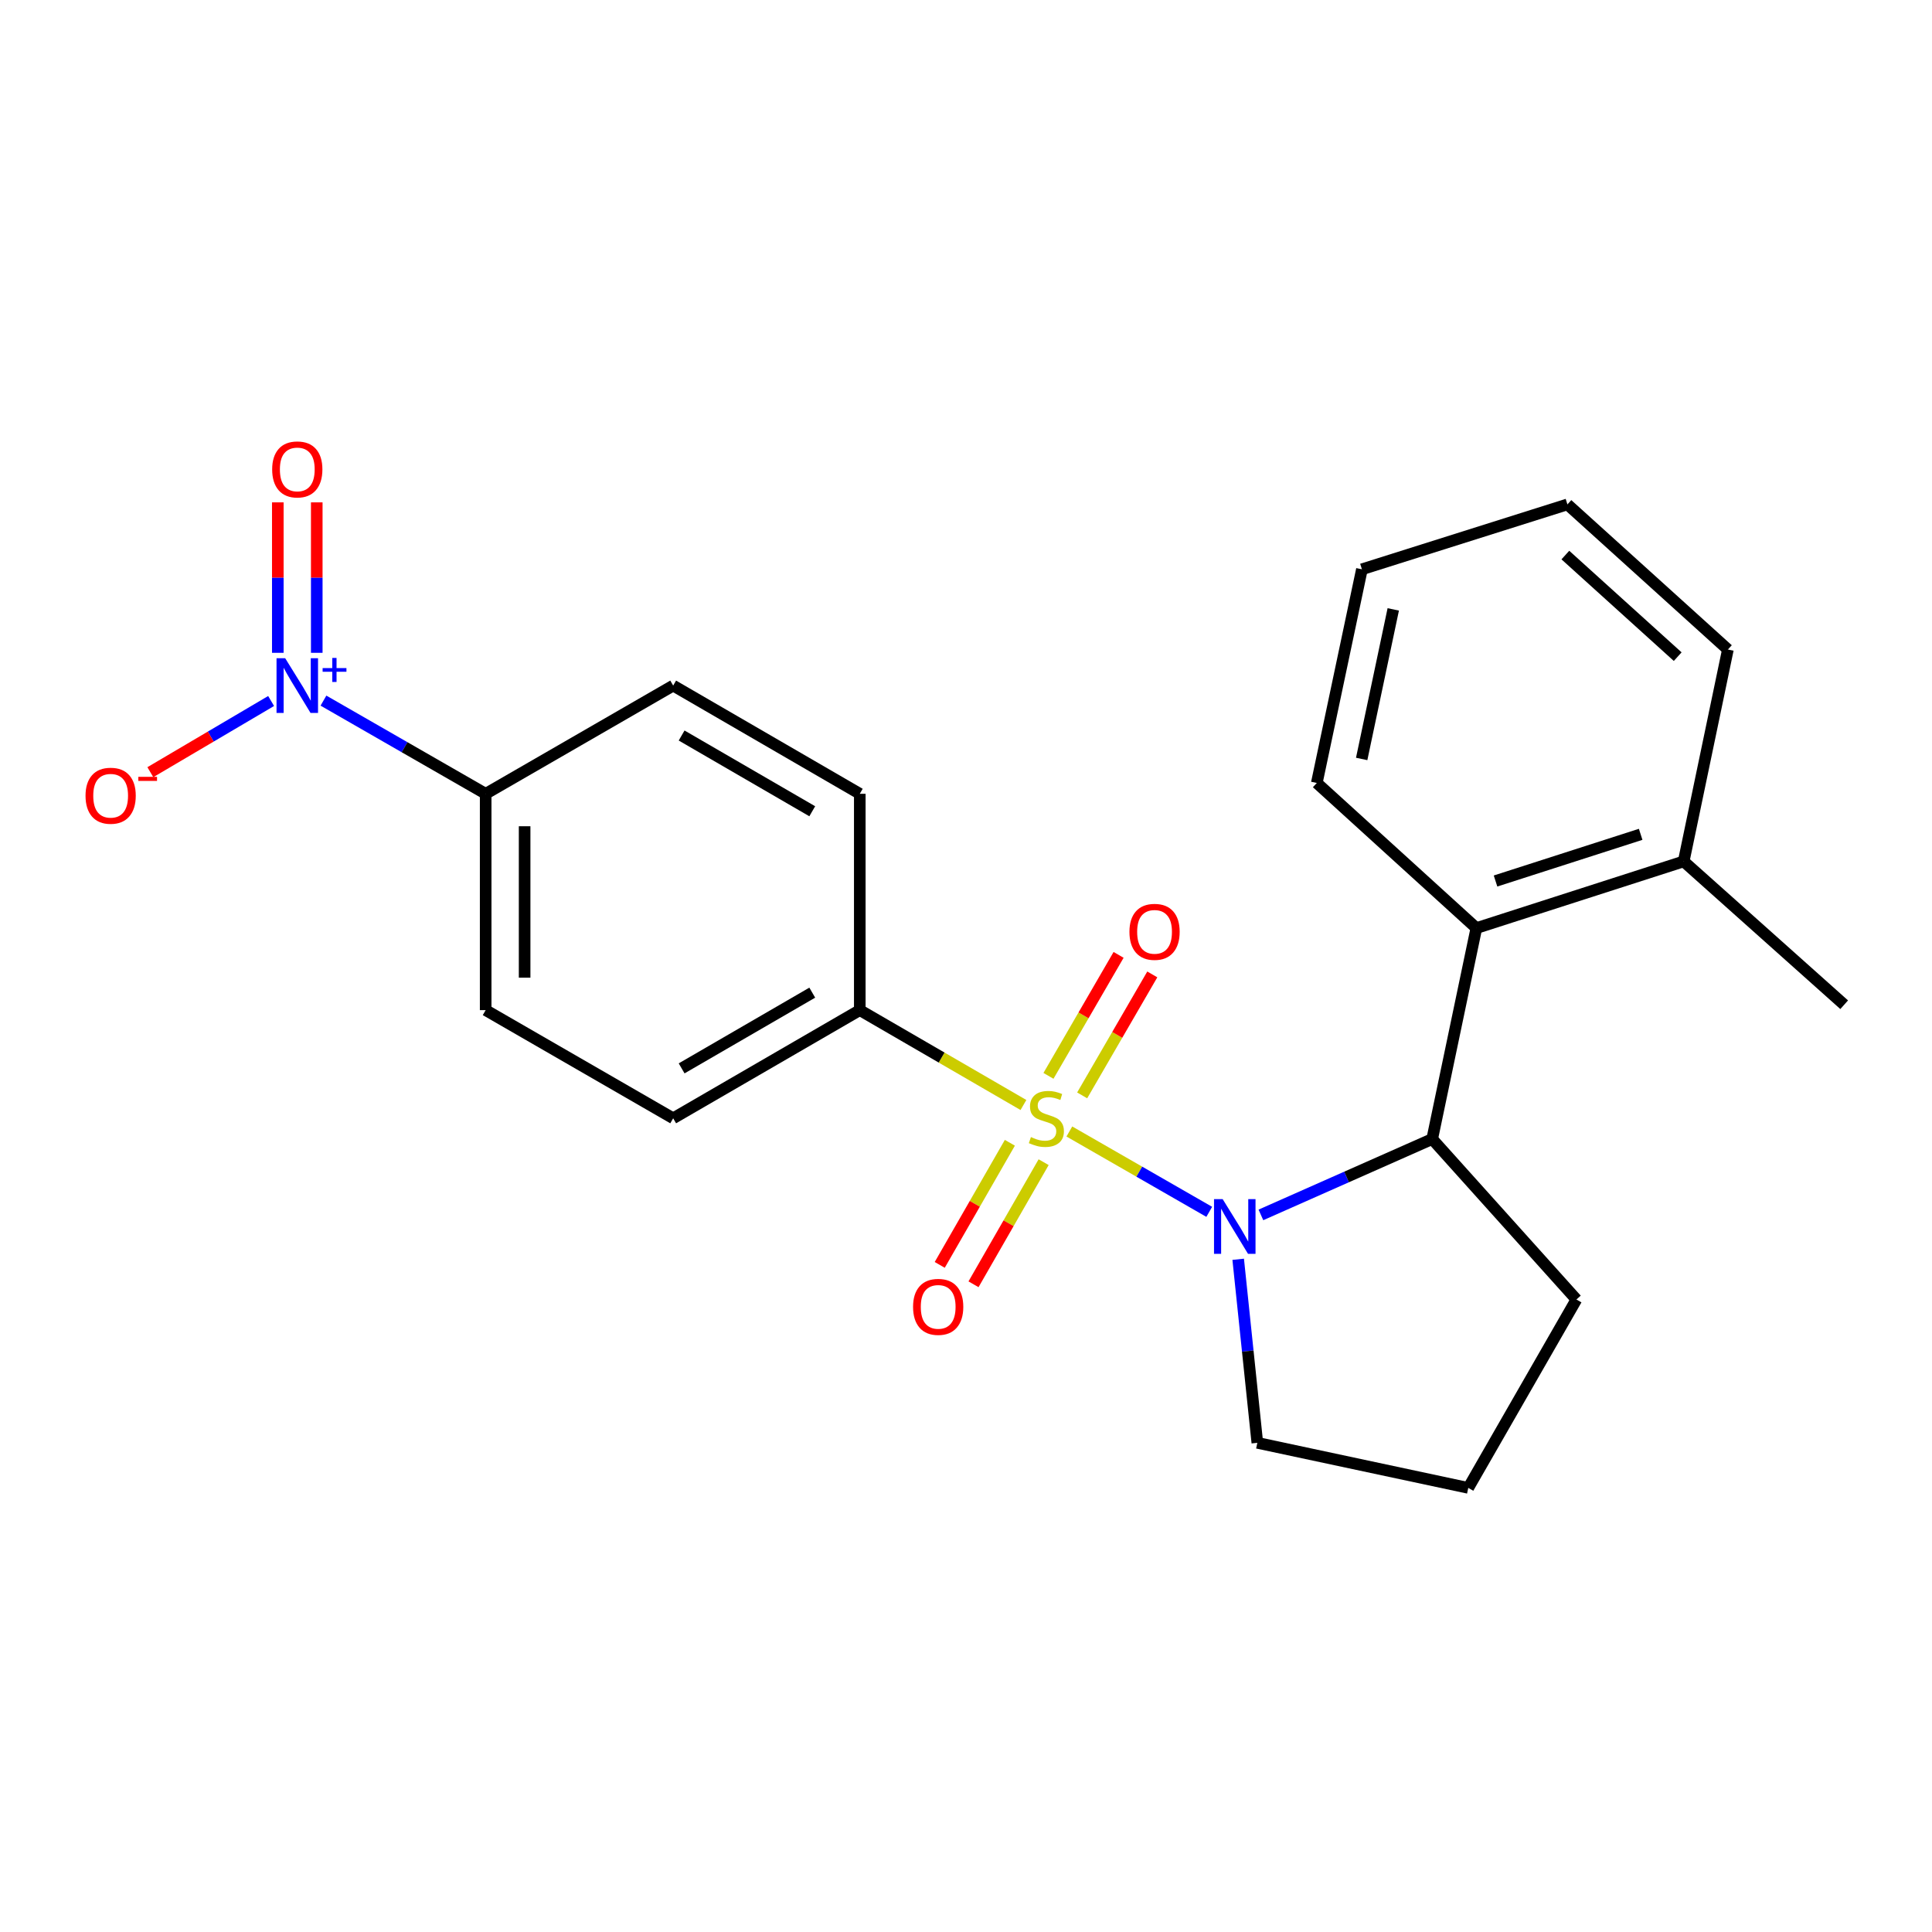 <?xml version='1.0' encoding='iso-8859-1'?>
<svg version='1.1' baseProfile='full'
              xmlns='http://www.w3.org/2000/svg'
                      xmlns:rdkit='http://www.rdkit.org/xml'
                      xmlns:xlink='http://www.w3.org/1999/xlink'
                  xml:space='preserve'
width='1000px' height='1000px' viewBox='0 0 1000 1000'>
<!-- END OF HEADER -->
<rect style='opacity:1.0;fill:#FFFFFF;stroke:none' width='1000' height='1000' x='0' y='0'> </rect>
<path class='bond-0' d='M 553.494,585.657 L 589.699,606.45' style='fill:none;fill-rule:evenodd;stroke:#CCCC00;stroke-width:6px;stroke-linecap:butt;stroke-linejoin:miter;stroke-opacity:1' />
<path class='bond-0' d='M 589.699,606.45 L 625.904,627.244' style='fill:none;fill-rule:evenodd;stroke:#0000FF;stroke-width:6px;stroke-linecap:butt;stroke-linejoin:miter;stroke-opacity:1' />
<path class='bond-4' d='M 529.732,571.946 L 487.378,547.392' style='fill:none;fill-rule:evenodd;stroke:#CCCC00;stroke-width:6px;stroke-linecap:butt;stroke-linejoin:miter;stroke-opacity:1' />
<path class='bond-4' d='M 487.378,547.392 L 445.024,522.838' style='fill:none;fill-rule:evenodd;stroke:#000000;stroke-width:6px;stroke-linecap:butt;stroke-linejoin:miter;stroke-opacity:1' />
<path class='bond-5' d='M 560.127,566.972 L 578.275,535.663' style='fill:none;fill-rule:evenodd;stroke:#CCCC00;stroke-width:6px;stroke-linecap:butt;stroke-linejoin:miter;stroke-opacity:1' />
<path class='bond-5' d='M 578.275,535.663 L 596.424,504.355' style='fill:none;fill-rule:evenodd;stroke:#FF0000;stroke-width:6px;stroke-linecap:butt;stroke-linejoin:miter;stroke-opacity:1' />
<path class='bond-5' d='M 542.685,556.862 L 560.833,525.553' style='fill:none;fill-rule:evenodd;stroke:#CCCC00;stroke-width:6px;stroke-linecap:butt;stroke-linejoin:miter;stroke-opacity:1' />
<path class='bond-5' d='M 560.833,525.553 L 578.982,494.244' style='fill:none;fill-rule:evenodd;stroke:#FF0000;stroke-width:6px;stroke-linecap:butt;stroke-linejoin:miter;stroke-opacity:1' />
<path class='bond-6' d='M 522.703,591.5 L 504.554,623.104' style='fill:none;fill-rule:evenodd;stroke:#CCCC00;stroke-width:6px;stroke-linecap:butt;stroke-linejoin:miter;stroke-opacity:1' />
<path class='bond-6' d='M 504.554,623.104 L 486.405,654.707' style='fill:none;fill-rule:evenodd;stroke:#FF0000;stroke-width:6px;stroke-linecap:butt;stroke-linejoin:miter;stroke-opacity:1' />
<path class='bond-6' d='M 540.185,601.539 L 522.037,633.143' style='fill:none;fill-rule:evenodd;stroke:#CCCC00;stroke-width:6px;stroke-linecap:butt;stroke-linejoin:miter;stroke-opacity:1' />
<path class='bond-6' d='M 522.037,633.143 L 503.888,664.747' style='fill:none;fill-rule:evenodd;stroke:#FF0000;stroke-width:6px;stroke-linecap:butt;stroke-linejoin:miter;stroke-opacity:1' />
<path class='bond-2' d='M 652.647,628.834 L 696.975,609.196' style='fill:none;fill-rule:evenodd;stroke:#0000FF;stroke-width:6px;stroke-linecap:butt;stroke-linejoin:miter;stroke-opacity:1' />
<path class='bond-2' d='M 696.975,609.196 L 741.304,589.558' style='fill:none;fill-rule:evenodd;stroke:#000000;stroke-width:6px;stroke-linecap:butt;stroke-linejoin:miter;stroke-opacity:1' />
<path class='bond-15' d='M 640.884,651.804 L 645.839,699.307' style='fill:none;fill-rule:evenodd;stroke:#0000FF;stroke-width:6px;stroke-linecap:butt;stroke-linejoin:miter;stroke-opacity:1' />
<path class='bond-15' d='M 645.839,699.307 L 650.795,746.809' style='fill:none;fill-rule:evenodd;stroke:#000000;stroke-width:6px;stroke-linecap:butt;stroke-linejoin:miter;stroke-opacity:1' />
<path class='bond-1' d='M 167.424,362.641 L 209.403,386.755' style='fill:none;fill-rule:evenodd;stroke:#0000FF;stroke-width:6px;stroke-linecap:butt;stroke-linejoin:miter;stroke-opacity:1' />
<path class='bond-1' d='M 209.403,386.755 L 251.382,410.869' style='fill:none;fill-rule:evenodd;stroke:#000000;stroke-width:6px;stroke-linecap:butt;stroke-linejoin:miter;stroke-opacity:1' />
<path class='bond-8' d='M 140.33,362.838 L 109.073,381.259' style='fill:none;fill-rule:evenodd;stroke:#0000FF;stroke-width:6px;stroke-linecap:butt;stroke-linejoin:miter;stroke-opacity:1' />
<path class='bond-8' d='M 109.073,381.259 L 77.816,399.68' style='fill:none;fill-rule:evenodd;stroke:#FF0000;stroke-width:6px;stroke-linecap:butt;stroke-linejoin:miter;stroke-opacity:1' />
<path class='bond-9' d='M 163.953,337.897 L 163.953,298.96' style='fill:none;fill-rule:evenodd;stroke:#0000FF;stroke-width:6px;stroke-linecap:butt;stroke-linejoin:miter;stroke-opacity:1' />
<path class='bond-9' d='M 163.953,298.96 L 163.953,260.023' style='fill:none;fill-rule:evenodd;stroke:#FF0000;stroke-width:6px;stroke-linecap:butt;stroke-linejoin:miter;stroke-opacity:1' />
<path class='bond-9' d='M 143.793,337.897 L 143.793,298.96' style='fill:none;fill-rule:evenodd;stroke:#0000FF;stroke-width:6px;stroke-linecap:butt;stroke-linejoin:miter;stroke-opacity:1' />
<path class='bond-9' d='M 143.793,298.96 L 143.793,260.023' style='fill:none;fill-rule:evenodd;stroke:#FF0000;stroke-width:6px;stroke-linecap:butt;stroke-linejoin:miter;stroke-opacity:1' />
<path class='bond-3' d='M 741.304,589.558 L 764.164,480.378' style='fill:none;fill-rule:evenodd;stroke:#000000;stroke-width:6px;stroke-linecap:butt;stroke-linejoin:miter;stroke-opacity:1' />
<path class='bond-16' d='M 741.304,589.558 L 815.954,672.619' style='fill:none;fill-rule:evenodd;stroke:#000000;stroke-width:6px;stroke-linecap:butt;stroke-linejoin:miter;stroke-opacity:1' />
<path class='bond-10' d='M 764.164,480.378 L 871.473,445.859' style='fill:none;fill-rule:evenodd;stroke:#000000;stroke-width:6px;stroke-linecap:butt;stroke-linejoin:miter;stroke-opacity:1' />
<path class='bond-10' d='M 774.086,456.008 L 849.203,431.845' style='fill:none;fill-rule:evenodd;stroke:#000000;stroke-width:6px;stroke-linecap:butt;stroke-linejoin:miter;stroke-opacity:1' />
<path class='bond-17' d='M 764.164,480.378 L 681.573,405.258' style='fill:none;fill-rule:evenodd;stroke:#000000;stroke-width:6px;stroke-linecap:butt;stroke-linejoin:miter;stroke-opacity:1' />
<path class='bond-11' d='M 445.024,522.838 L 445.024,410.869' style='fill:none;fill-rule:evenodd;stroke:#000000;stroke-width:6px;stroke-linecap:butt;stroke-linejoin:miter;stroke-opacity:1' />
<path class='bond-12' d='M 445.024,522.838 L 348.433,578.828' style='fill:none;fill-rule:evenodd;stroke:#000000;stroke-width:6px;stroke-linecap:butt;stroke-linejoin:miter;stroke-opacity:1' />
<path class='bond-12' d='M 420.424,513.794 L 352.811,552.988' style='fill:none;fill-rule:evenodd;stroke:#000000;stroke-width:6px;stroke-linecap:butt;stroke-linejoin:miter;stroke-opacity:1' />
<path class='bond-7' d='M 251.382,410.869 L 251.382,522.838' style='fill:none;fill-rule:evenodd;stroke:#000000;stroke-width:6px;stroke-linecap:butt;stroke-linejoin:miter;stroke-opacity:1' />
<path class='bond-7' d='M 271.543,427.664 L 271.543,506.043' style='fill:none;fill-rule:evenodd;stroke:#000000;stroke-width:6px;stroke-linecap:butt;stroke-linejoin:miter;stroke-opacity:1' />
<path class='bond-23' d='M 251.382,410.869 L 348.433,354.857' style='fill:none;fill-rule:evenodd;stroke:#000000;stroke-width:6px;stroke-linecap:butt;stroke-linejoin:miter;stroke-opacity:1' />
<path class='bond-19' d='M 871.473,445.859 L 954.545,520.049' style='fill:none;fill-rule:evenodd;stroke:#000000;stroke-width:6px;stroke-linecap:butt;stroke-linejoin:miter;stroke-opacity:1' />
<path class='bond-20' d='M 871.473,445.859 L 894.355,336.197' style='fill:none;fill-rule:evenodd;stroke:#000000;stroke-width:6px;stroke-linecap:butt;stroke-linejoin:miter;stroke-opacity:1' />
<path class='bond-13' d='M 445.024,410.869 L 348.433,354.857' style='fill:none;fill-rule:evenodd;stroke:#000000;stroke-width:6px;stroke-linecap:butt;stroke-linejoin:miter;stroke-opacity:1' />
<path class='bond-13' d='M 420.421,419.907 L 352.808,380.699' style='fill:none;fill-rule:evenodd;stroke:#000000;stroke-width:6px;stroke-linecap:butt;stroke-linejoin:miter;stroke-opacity:1' />
<path class='bond-14' d='M 348.433,578.828 L 251.382,522.838' style='fill:none;fill-rule:evenodd;stroke:#000000;stroke-width:6px;stroke-linecap:butt;stroke-linejoin:miter;stroke-opacity:1' />
<path class='bond-18' d='M 650.795,746.809 L 759.975,770.128' style='fill:none;fill-rule:evenodd;stroke:#000000;stroke-width:6px;stroke-linecap:butt;stroke-linejoin:miter;stroke-opacity:1' />
<path class='bond-24' d='M 815.954,672.619 L 759.975,770.128' style='fill:none;fill-rule:evenodd;stroke:#000000;stroke-width:6px;stroke-linecap:butt;stroke-linejoin:miter;stroke-opacity:1' />
<path class='bond-21' d='M 681.573,405.258 L 704.925,294.666' style='fill:none;fill-rule:evenodd;stroke:#000000;stroke-width:6px;stroke-linecap:butt;stroke-linejoin:miter;stroke-opacity:1' />
<path class='bond-21' d='M 704.801,392.834 L 721.148,315.42' style='fill:none;fill-rule:evenodd;stroke:#000000;stroke-width:6px;stroke-linecap:butt;stroke-linejoin:miter;stroke-opacity:1' />
<path class='bond-25' d='M 894.355,336.197 L 811.294,261.077' style='fill:none;fill-rule:evenodd;stroke:#000000;stroke-width:6px;stroke-linecap:butt;stroke-linejoin:miter;stroke-opacity:1' />
<path class='bond-25' d='M 868.373,339.881 L 810.23,287.297' style='fill:none;fill-rule:evenodd;stroke:#000000;stroke-width:6px;stroke-linecap:butt;stroke-linejoin:miter;stroke-opacity:1' />
<path class='bond-22' d='M 704.925,294.666 L 811.294,261.077' style='fill:none;fill-rule:evenodd;stroke:#000000;stroke-width:6px;stroke-linecap:butt;stroke-linejoin:miter;stroke-opacity:1' />
<path  class='atom-0' d='M 533.603 588.548
Q 533.923 588.668, 535.243 589.228
Q 536.563 589.788, 538.003 590.148
Q 539.483 590.468, 540.923 590.468
Q 543.603 590.468, 545.163 589.188
Q 546.723 587.868, 546.723 585.588
Q 546.723 584.028, 545.923 583.068
Q 545.163 582.108, 543.963 581.588
Q 542.763 581.068, 540.763 580.468
Q 538.243 579.708, 536.723 578.988
Q 535.243 578.268, 534.163 576.748
Q 533.123 575.228, 533.123 572.668
Q 533.123 569.108, 535.523 566.908
Q 537.963 564.708, 542.763 564.708
Q 546.043 564.708, 549.763 566.268
L 548.843 569.348
Q 545.443 567.948, 542.883 567.948
Q 540.123 567.948, 538.603 569.108
Q 537.083 570.228, 537.123 572.188
Q 537.123 573.708, 537.883 574.628
Q 538.683 575.548, 539.803 576.068
Q 540.963 576.588, 542.883 577.188
Q 545.443 577.988, 546.963 578.788
Q 548.483 579.588, 549.563 581.228
Q 550.683 582.828, 550.683 585.588
Q 550.683 589.508, 548.043 591.628
Q 545.443 593.708, 541.083 593.708
Q 538.563 593.708, 536.643 593.148
Q 534.763 592.628, 532.523 591.708
L 533.603 588.548
' fill='#CCCC00'/>
<path  class='atom-1' d='M 632.853 620.669
L 642.133 635.669
Q 643.053 637.149, 644.533 639.829
Q 646.013 642.509, 646.093 642.669
L 646.093 620.669
L 649.853 620.669
L 649.853 648.989
L 645.973 648.989
L 636.013 632.589
Q 634.853 630.669, 633.613 628.469
Q 632.413 626.269, 632.053 625.589
L 632.053 648.989
L 628.373 648.989
L 628.373 620.669
L 632.853 620.669
' fill='#0000FF'/>
<path  class='atom-2' d='M 147.613 340.697
L 156.893 355.697
Q 157.813 357.177, 159.293 359.857
Q 160.773 362.537, 160.853 362.697
L 160.853 340.697
L 164.613 340.697
L 164.613 369.017
L 160.733 369.017
L 150.773 352.617
Q 149.613 350.697, 148.373 348.497
Q 147.173 346.297, 146.813 345.617
L 146.813 369.017
L 143.133 369.017
L 143.133 340.697
L 147.613 340.697
' fill='#0000FF'/>
<path  class='atom-2' d='M 166.989 345.801
L 171.979 345.801
L 171.979 340.548
L 174.196 340.548
L 174.196 345.801
L 179.318 345.801
L 179.318 347.702
L 174.196 347.702
L 174.196 352.982
L 171.979 352.982
L 171.979 347.702
L 166.989 347.702
L 166.989 345.801
' fill='#0000FF'/>
<path  class='atom-6' d='M 584.593 482.317
Q 584.593 475.517, 587.953 471.717
Q 591.313 467.917, 597.593 467.917
Q 603.873 467.917, 607.233 471.717
Q 610.593 475.517, 610.593 482.317
Q 610.593 489.197, 607.193 493.117
Q 603.793 496.997, 597.593 496.997
Q 591.353 496.997, 587.953 493.117
Q 584.593 489.237, 584.593 482.317
M 597.593 493.797
Q 601.913 493.797, 604.233 490.917
Q 606.593 487.997, 606.593 482.317
Q 606.593 476.757, 604.233 473.957
Q 601.913 471.117, 597.593 471.117
Q 593.273 471.117, 590.913 473.917
Q 588.593 476.717, 588.593 482.317
Q 588.593 488.037, 590.913 490.917
Q 593.273 493.797, 597.593 493.797
' fill='#FF0000'/>
<path  class='atom-7' d='M 472.602 676.429
Q 472.602 669.629, 475.962 665.829
Q 479.322 662.029, 485.602 662.029
Q 491.882 662.029, 495.242 665.829
Q 498.602 669.629, 498.602 676.429
Q 498.602 683.309, 495.202 687.229
Q 491.802 691.109, 485.602 691.109
Q 479.362 691.109, 475.962 687.229
Q 472.602 683.349, 472.602 676.429
M 485.602 687.909
Q 489.922 687.909, 492.242 685.029
Q 494.602 682.109, 494.602 676.429
Q 494.602 670.869, 492.242 668.069
Q 489.922 665.229, 485.602 665.229
Q 481.282 665.229, 478.922 668.029
Q 476.602 670.829, 476.602 676.429
Q 476.602 682.149, 478.922 685.029
Q 481.282 687.909, 485.602 687.909
' fill='#FF0000'/>
<path  class='atom-9' d='M 44.271 411.867
Q 44.271 405.067, 47.631 401.267
Q 50.991 397.467, 57.271 397.467
Q 63.551 397.467, 66.911 401.267
Q 70.271 405.067, 70.271 411.867
Q 70.271 418.747, 66.871 422.667
Q 63.471 426.547, 57.271 426.547
Q 51.031 426.547, 47.631 422.667
Q 44.271 418.787, 44.271 411.867
M 57.271 423.347
Q 61.591 423.347, 63.911 420.467
Q 66.271 417.547, 66.271 411.867
Q 66.271 406.307, 63.911 403.507
Q 61.591 400.667, 57.271 400.667
Q 52.951 400.667, 50.591 403.467
Q 48.271 406.267, 48.271 411.867
Q 48.271 417.587, 50.591 420.467
Q 52.951 423.347, 57.271 423.347
' fill='#FF0000'/>
<path  class='atom-9' d='M 71.591 402.09
L 81.28 402.09
L 81.28 404.202
L 71.591 404.202
L 71.591 402.09
' fill='#FF0000'/>
<path  class='atom-10' d='M 140.873 242.968
Q 140.873 236.168, 144.233 232.368
Q 147.593 228.568, 153.873 228.568
Q 160.153 228.568, 163.513 232.368
Q 166.873 236.168, 166.873 242.968
Q 166.873 249.848, 163.473 253.768
Q 160.073 257.648, 153.873 257.648
Q 147.633 257.648, 144.233 253.768
Q 140.873 249.888, 140.873 242.968
M 153.873 254.448
Q 158.193 254.448, 160.513 251.568
Q 162.873 248.648, 162.873 242.968
Q 162.873 237.408, 160.513 234.608
Q 158.193 231.768, 153.873 231.768
Q 149.553 231.768, 147.193 234.568
Q 144.873 237.368, 144.873 242.968
Q 144.873 248.688, 147.193 251.568
Q 149.553 254.448, 153.873 254.448
' fill='#FF0000'/>
</svg>

